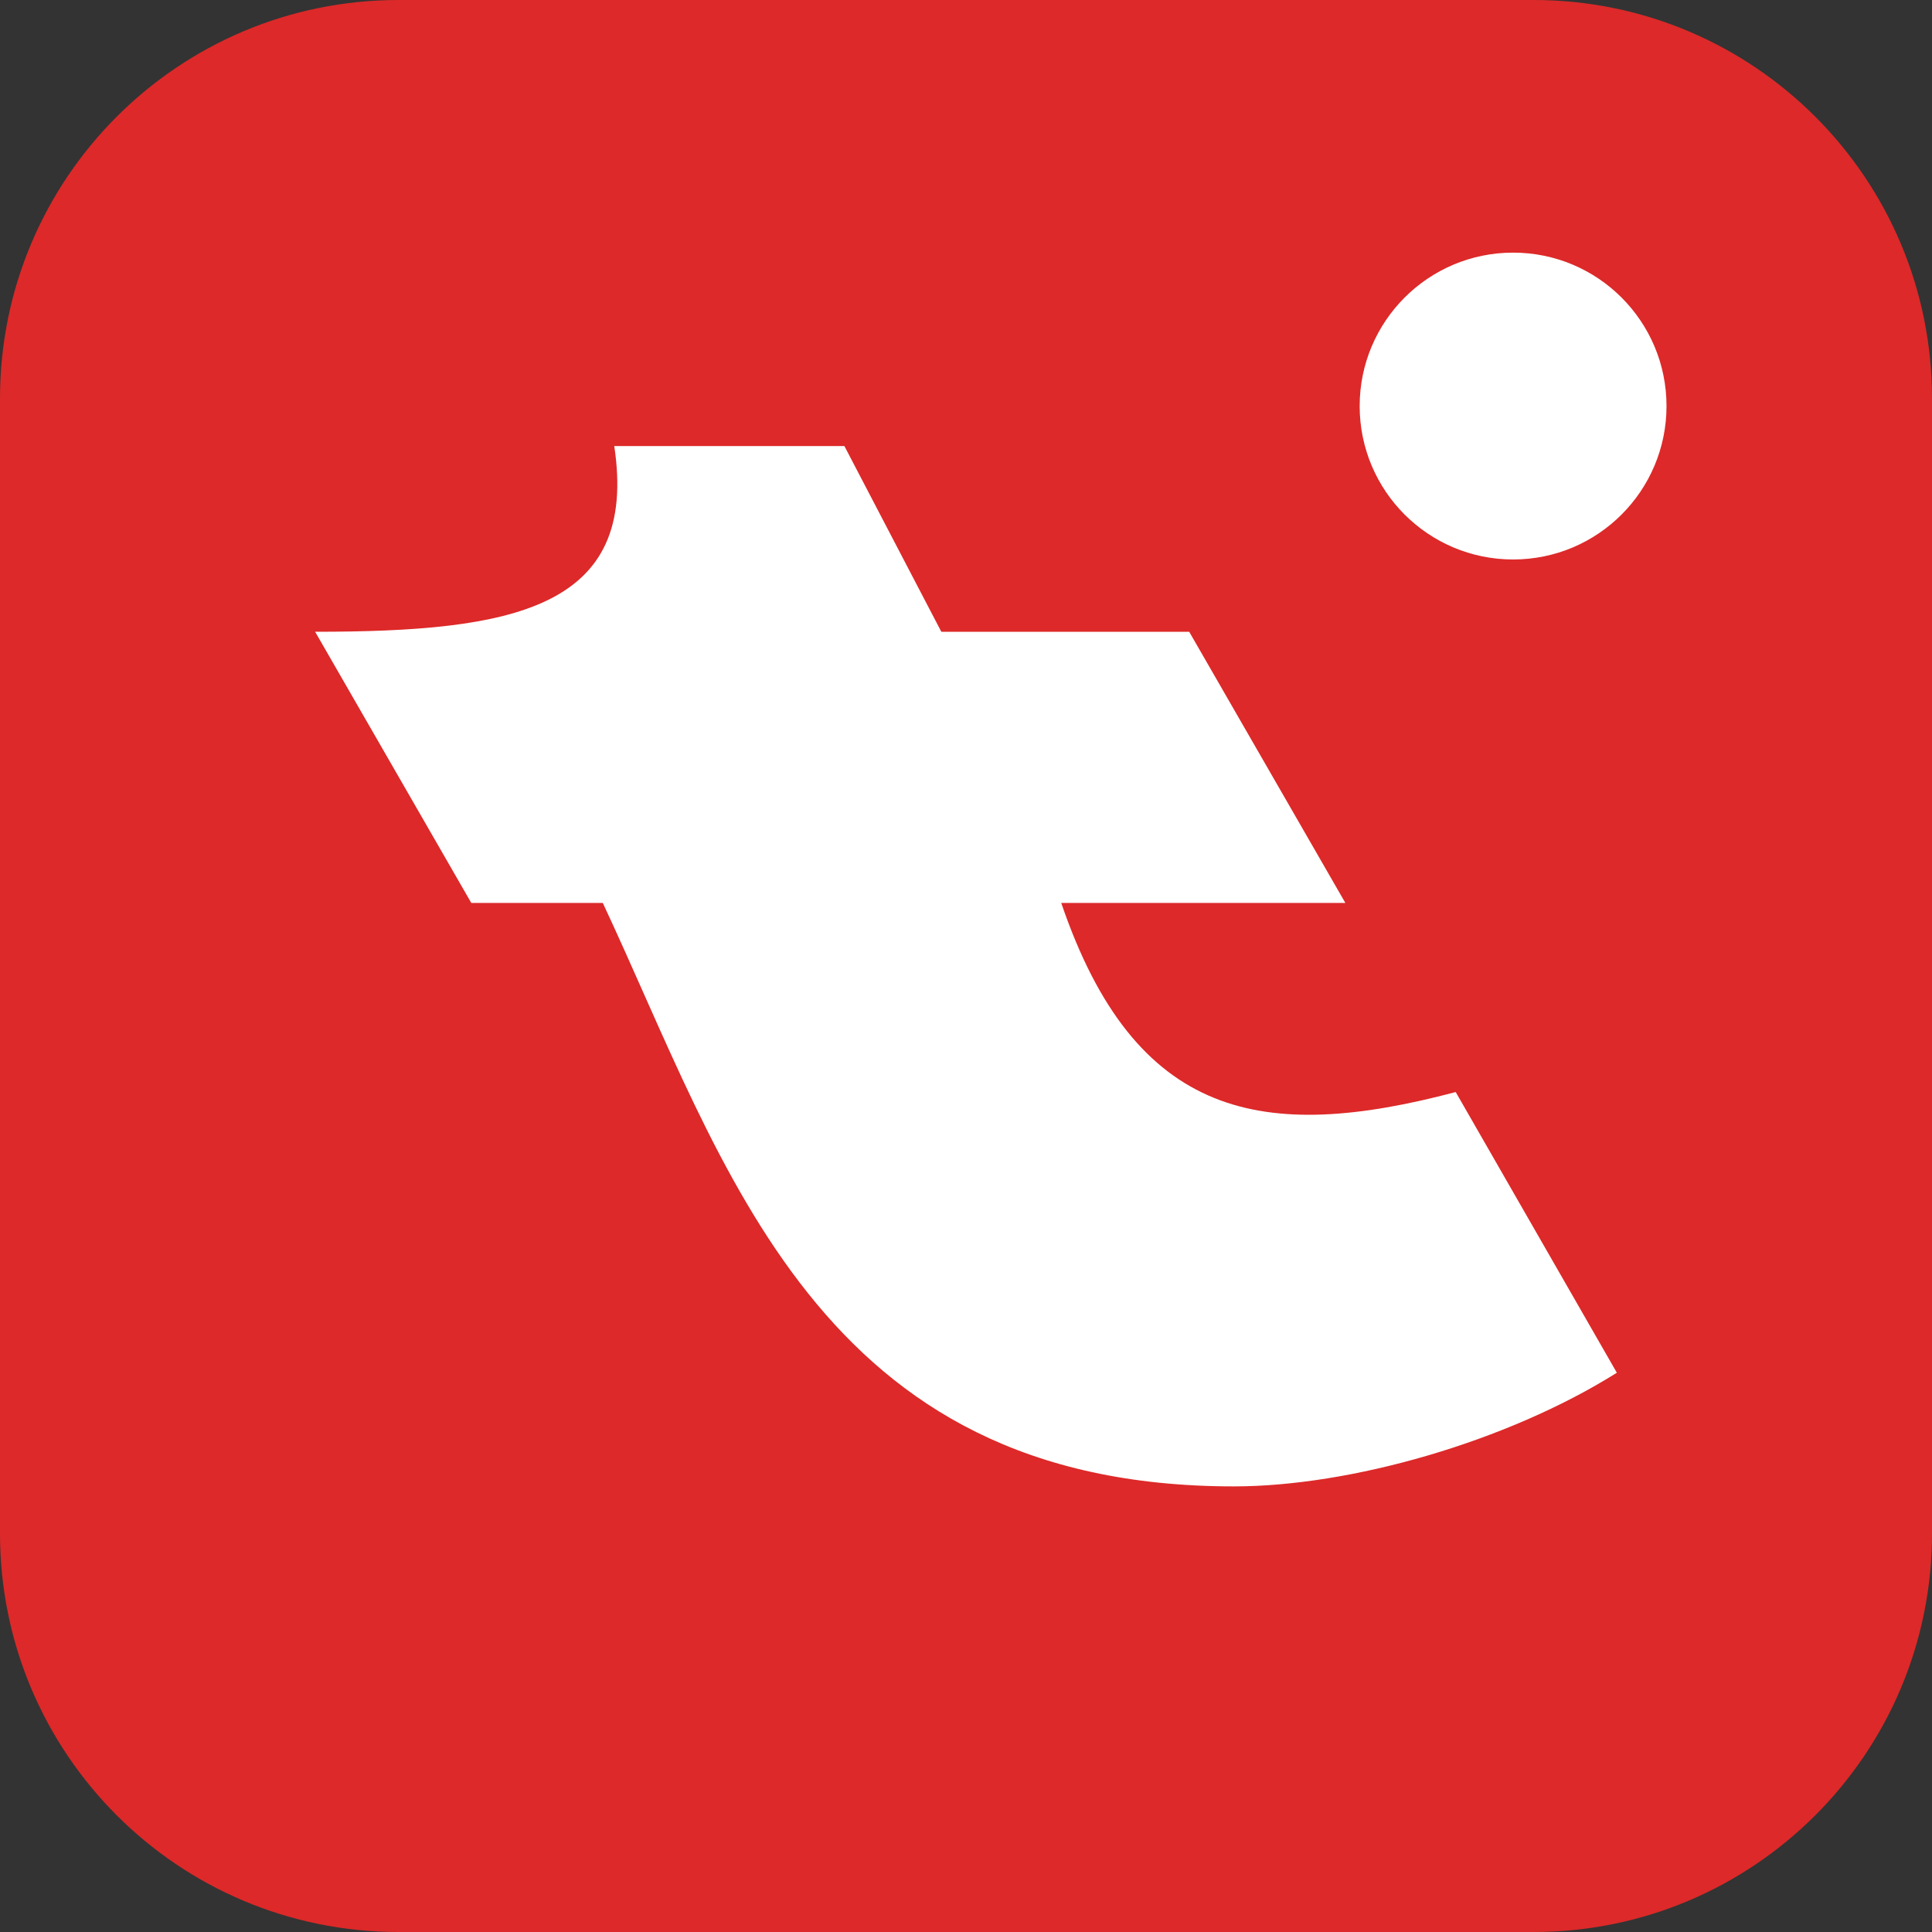 <?xml version="1.0" encoding="UTF-8"?> <svg xmlns="http://www.w3.org/2000/svg" width="113" height="113" viewBox="0 0 113 113" fill="none"><rect x="0" y="0" width="113" height="113" fill="#333333" stroke="none"/><path d="M89.695 0H23.305C10.434 0 0 10.434 0 23.305V89.695C0 102.566 10.434 113 23.305 113H89.695C102.566 113 113 102.566 113 89.695V23.305C113 10.434 102.566 0 89.695 0Z" fill="#DD2929"></path><path d="M94.567 80.29C88.126 84.331 78.993 86.937 72.167 86.937C47.752 86.937 42.468 68.192 35.256 52.811H27.565L18.432 36.951C29.971 36.951 37.37 35.622 35.927 26.09H49.388L55.057 36.951H69.555L78.688 52.811H62.07C66.397 65.5 73.895 66.85 85.142 63.872L94.567 80.29Z" fill="white"></path><path d="M88.499 32.723C93.455 32.723 97.472 28.706 97.472 23.75C97.472 18.794 93.455 14.776 88.499 14.776C83.543 14.776 79.525 18.794 79.525 23.75C79.525 28.706 83.543 32.723 88.499 32.723Z" fill="white"></path></svg> 